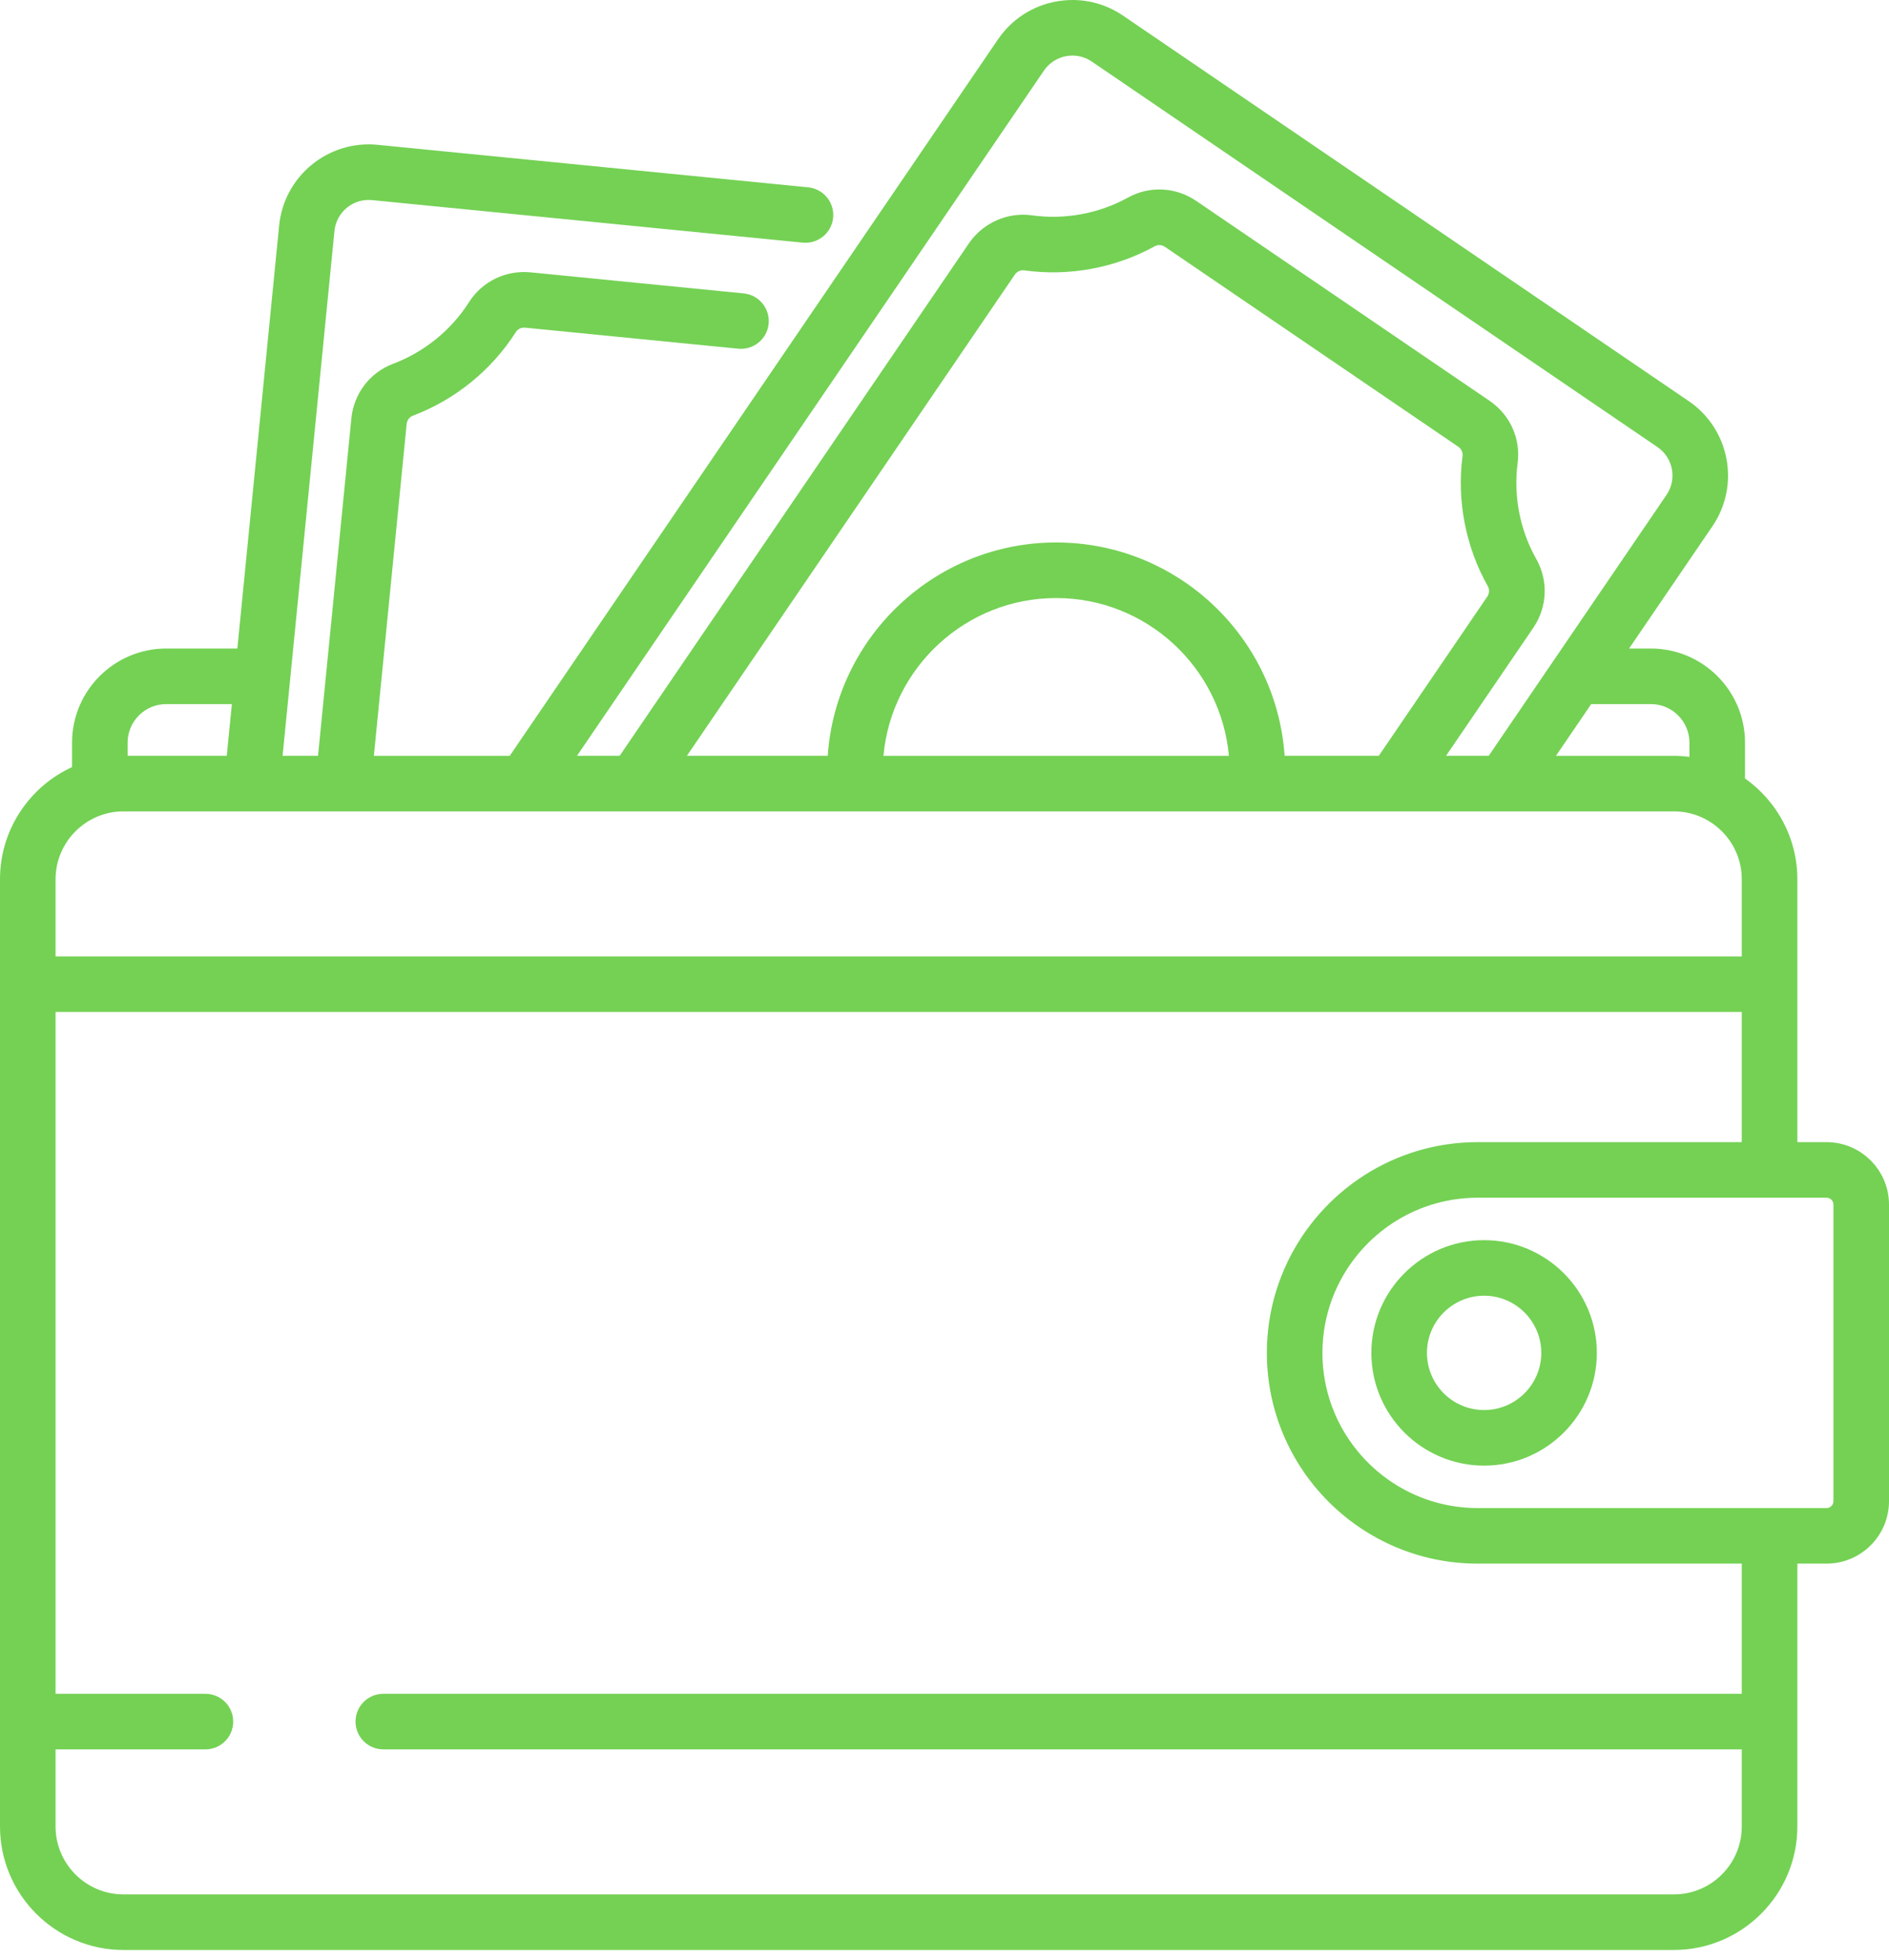 <svg width="80" height="83" viewBox="0 0 80 83" fill="none" xmlns="http://www.w3.org/2000/svg">
<path d="M77.355 48.371H76.119V37.239C76.119 35.477 75.242 33.917 73.902 32.969V31.453C73.902 29.254 72.113 27.466 69.915 27.466H68.992L72.523 22.285C73.706 20.549 73.256 18.173 71.519 16.989L47.562 0.663C46.721 0.089 45.707 -0.122 44.706 0.068C43.706 0.257 42.84 0.825 42.266 1.666L21.588 32.01H15.834L17.222 17.956C17.238 17.797 17.341 17.66 17.484 17.606C19.273 16.932 20.823 15.672 21.849 14.06C21.93 13.933 22.082 13.861 22.24 13.877L31.265 14.768C31.912 14.831 32.488 14.36 32.552 13.713C32.615 13.066 32.143 12.49 31.496 12.426L22.471 11.534C21.423 11.432 20.424 11.915 19.863 12.797C19.109 13.982 17.969 14.908 16.654 15.404C15.664 15.777 14.984 16.666 14.88 17.724L13.469 32.009H11.968L14.164 9.782C14.243 8.982 14.957 8.394 15.758 8.475L33.996 10.276C34.643 10.339 35.219 9.868 35.283 9.221C35.347 8.574 34.874 7.998 34.228 7.934L15.989 6.133C13.898 5.926 12.028 7.459 11.822 9.551L10.052 27.466H7.038C4.84 27.466 3.051 29.254 3.051 31.453V32.487C1.252 33.315 0 35.133 0 37.239V77.353C0 80.237 2.346 82.583 5.23 82.583H70.889C73.772 82.583 76.119 80.237 76.119 77.353V66.221H77.355C78.813 66.221 80 65.035 80 63.576V51.017C80 49.558 78.813 48.371 77.355 48.371ZM69.915 29.819C70.816 29.819 71.549 30.552 71.549 31.453V32.053C71.332 32.025 71.112 32.01 70.889 32.01H65.896L67.388 29.819H69.915ZM44.211 2.991C44.43 2.669 44.762 2.452 45.145 2.38C45.236 2.363 45.328 2.354 45.419 2.354C45.709 2.354 45.992 2.441 46.237 2.607L70.194 18.934C70.858 19.387 71.031 20.295 70.578 20.959L63.048 32.009H61.241L64.933 26.592C65.531 25.713 65.581 24.595 65.061 23.674C64.37 22.449 64.09 21.008 64.272 19.614C64.408 18.578 63.952 17.566 63.082 16.973L50.663 8.51C49.793 7.917 48.684 7.863 47.769 8.368C46.539 9.047 45.095 9.314 43.703 9.119C42.671 8.974 41.624 9.44 41.034 10.305L26.243 32.009H24.436L44.211 2.991ZM44.729 22.974C39.605 22.974 35.398 26.97 35.055 32.009H29.091L42.978 11.631C42.978 11.631 42.978 11.631 42.978 11.631C43.057 11.515 43.188 11.446 43.322 11.446C43.34 11.446 43.358 11.447 43.376 11.45C45.27 11.714 47.233 11.352 48.906 10.428C49.038 10.355 49.207 10.366 49.337 10.455L61.757 18.918C61.887 19.007 61.958 19.16 61.939 19.31C61.691 21.205 62.072 23.165 63.011 24.83C63.087 24.964 63.077 25.135 62.988 25.266L58.393 32.009H54.404C54.061 26.97 49.854 22.974 44.729 22.974ZM52.044 32.01H37.415C37.752 28.269 40.903 25.328 44.729 25.328C48.556 25.328 51.707 28.269 52.044 32.01ZM5.404 31.453C5.404 30.552 6.137 29.819 7.038 29.819H9.82L9.603 32.009H5.404V31.453ZM2.353 37.239C2.353 35.653 3.644 34.363 5.23 34.363H70.889C72.475 34.363 73.765 35.653 73.765 37.239V40.505H2.353V37.239ZM73.765 77.353C73.765 78.939 72.475 80.23 70.889 80.23H5.23C3.644 80.23 2.353 78.939 2.353 77.353V74.088H8.699C9.349 74.088 9.876 73.561 9.876 72.911C9.876 72.261 9.349 71.734 8.699 71.734H2.353V42.858H73.765V48.371H62.577H62.577C59.051 48.371 55.998 50.426 54.548 53.401C54.544 53.411 54.538 53.42 54.533 53.43C54.521 53.456 54.51 53.482 54.498 53.508C54.326 53.874 54.176 54.254 54.054 54.645C54.053 54.646 54.053 54.647 54.053 54.648C53.792 55.486 53.652 56.375 53.652 57.296C53.652 62.218 57.655 66.221 62.577 66.221H62.577H73.765V71.734H16.234C15.584 71.734 15.057 72.261 15.057 72.911C15.057 73.561 15.584 74.088 16.234 74.088H73.765V77.353ZM77.647 63.576C77.647 63.737 77.516 63.868 77.355 63.868H62.577C60.086 63.868 57.914 62.474 56.8 60.426C56.749 60.333 56.701 60.239 56.654 60.143C56.562 59.951 56.478 59.755 56.405 59.553C56.146 58.849 56.005 58.089 56.005 57.296C56.005 56.504 56.147 55.743 56.405 55.039C56.479 54.838 56.562 54.641 56.654 54.45C56.701 54.354 56.749 54.26 56.8 54.167C57.914 52.118 60.086 50.725 62.577 50.725H77.355C77.516 50.725 77.647 50.856 77.647 51.017V63.576Z" fill="#74D154"/>
<path d="M62.853 52.522C60.22 52.522 58.078 54.664 58.078 57.296C58.078 59.929 60.22 62.071 62.853 62.071C65.485 62.071 67.627 59.929 67.627 57.296C67.627 54.664 65.485 52.522 62.853 52.522ZM62.853 59.717C61.518 59.717 60.432 58.631 60.432 57.296C60.432 55.962 61.518 54.875 62.853 54.875C64.188 54.875 65.274 55.961 65.274 57.296C65.274 58.631 64.188 59.717 62.853 59.717Z" fill="#74D154"/>
</svg>
